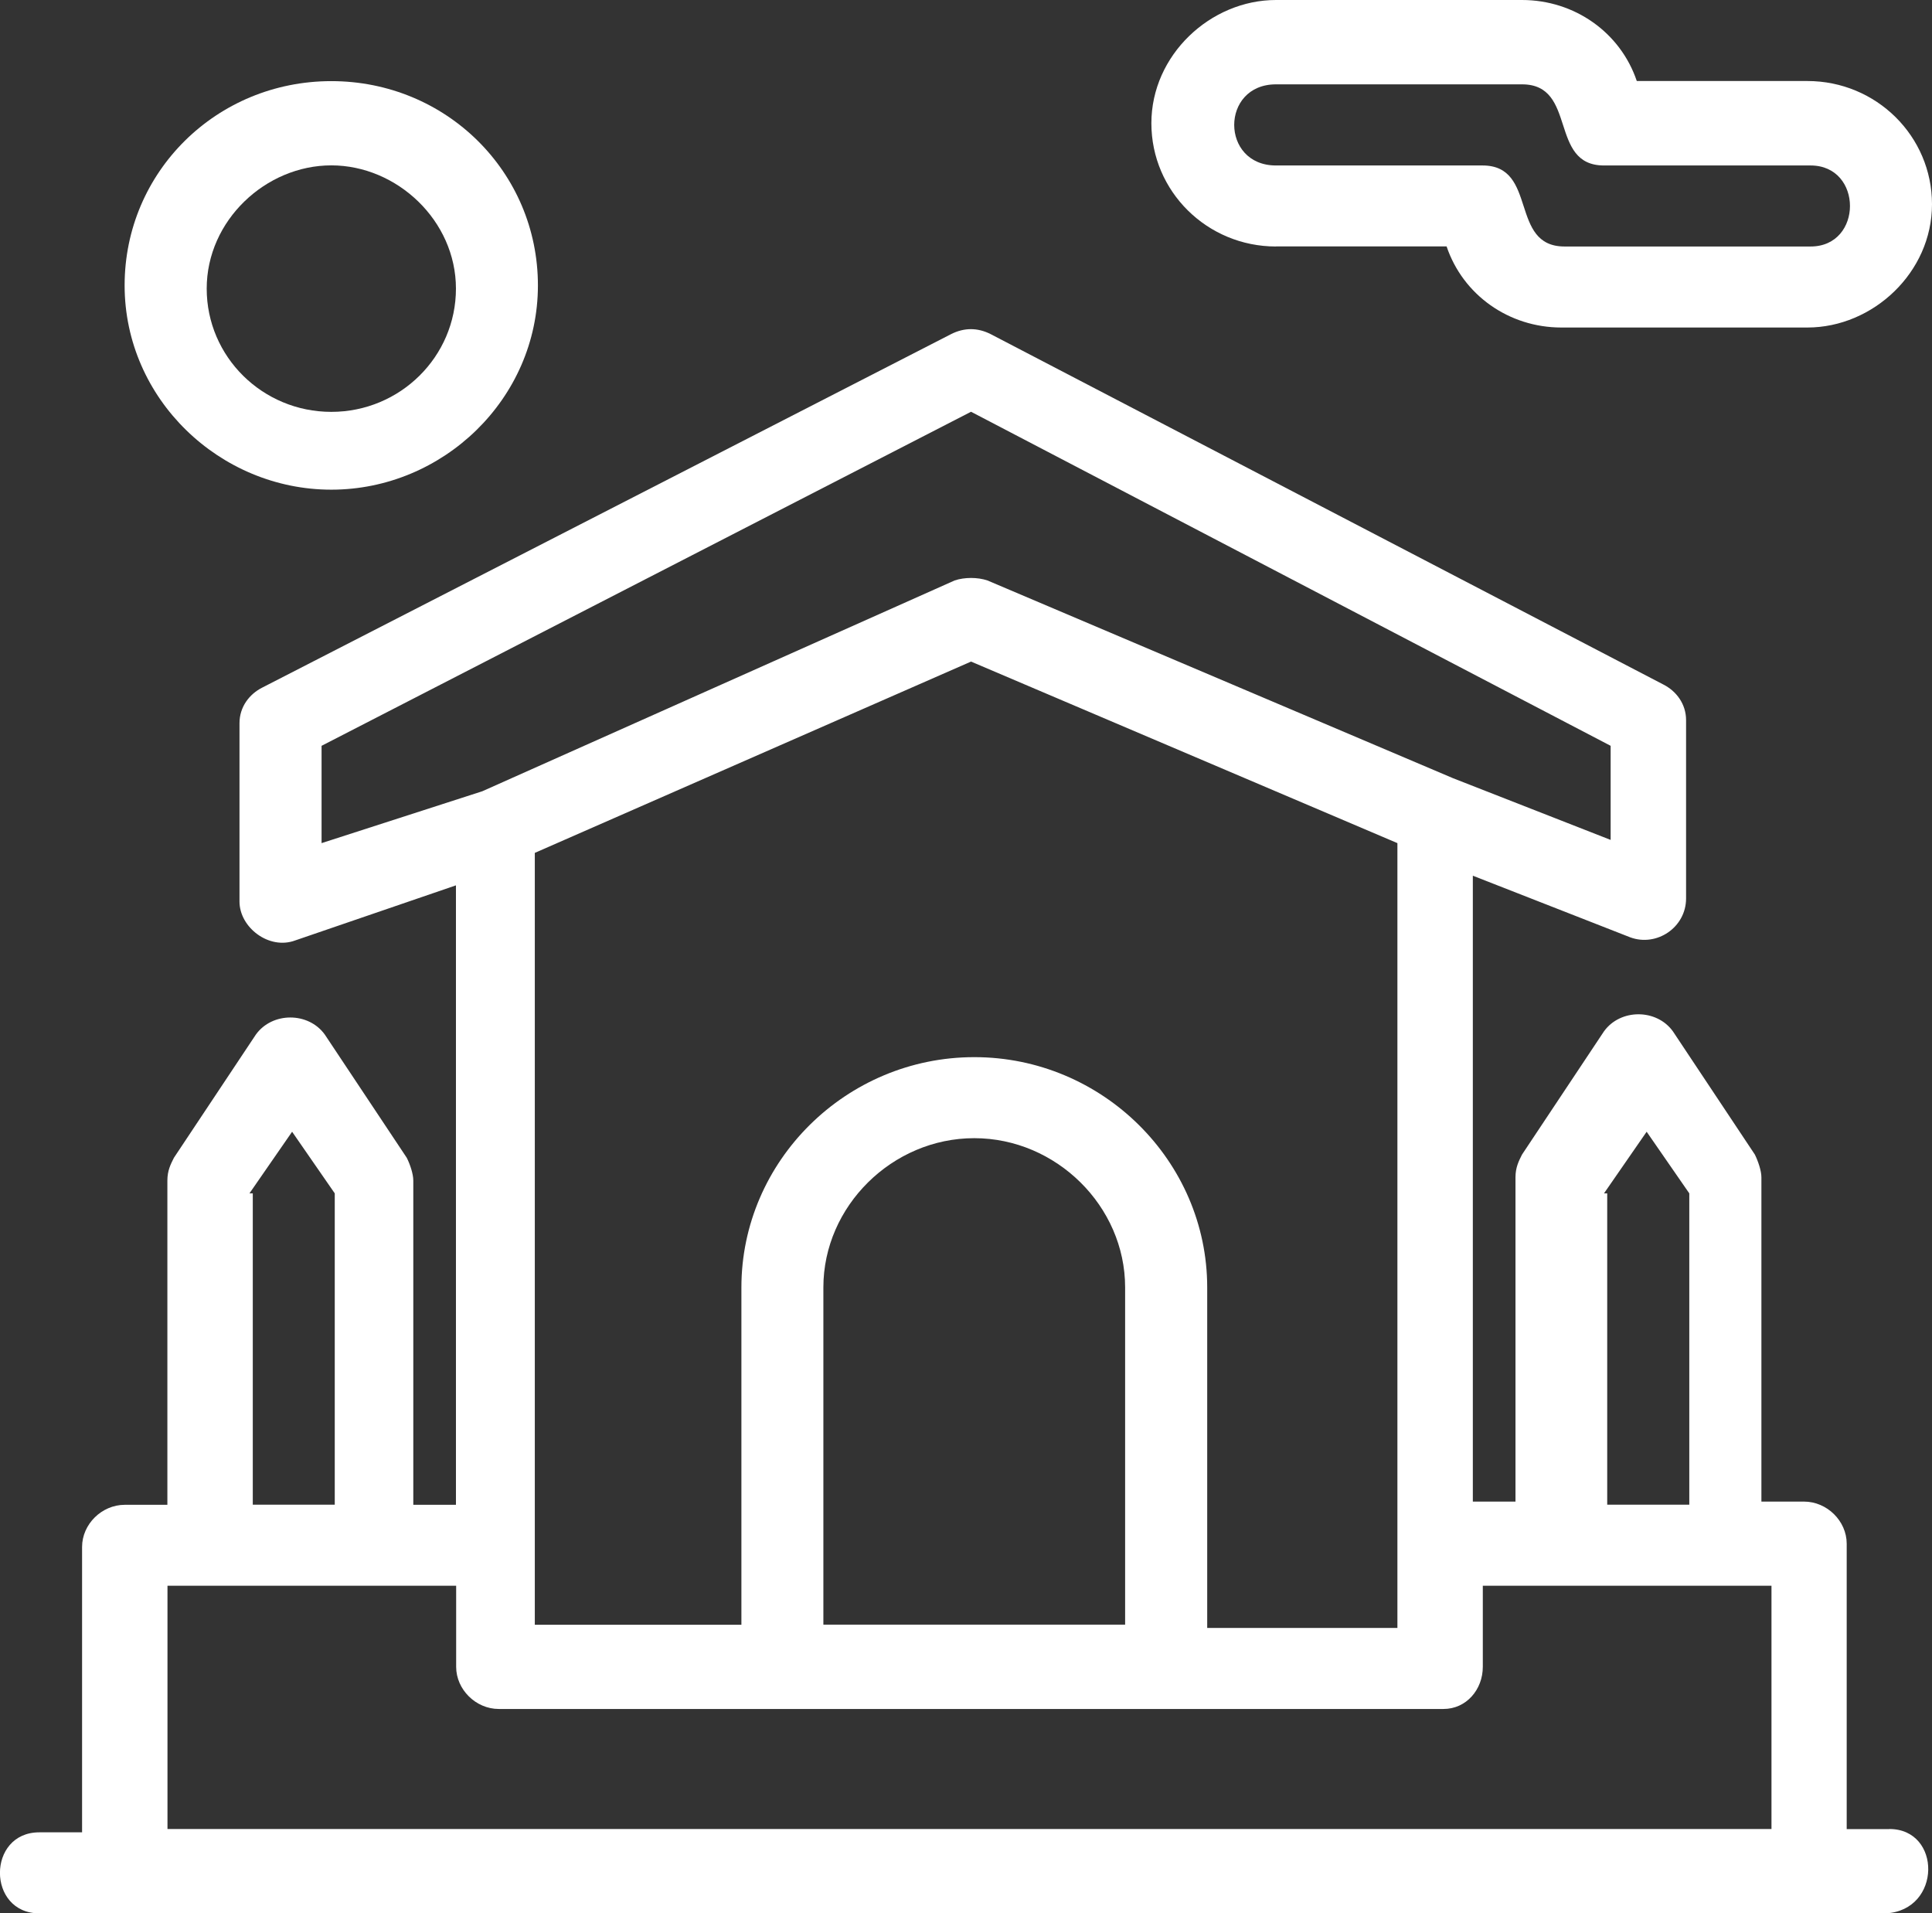 <svg xmlns="http://www.w3.org/2000/svg" id="Livello_2" data-name="Livello 2" viewBox="0 0 180.3 178.53"><rect x="0" y="0" width="180.3" height="178.53" fill="#333333" stroke="none"/><defs><style>      .cls-1 {        fill: #fff;      }    </style></defs><g id="Livello_1-2" data-name="Livello 1"><g><path class="cls-1" d="M119.08,22.99h15.92c1.53,4.54,5.82,7.57,10.71,7.57h22.96c6.12,0,11.63-5.14,11.63-11.5s-5.2-11.5-11.63-11.5h-15.92c-1.53-4.54-5.82-7.56-10.71-7.56h-22.96c-6.12,0-11.63,5.14-11.63,11.5s5.2,11.5,11.63,11.5m0-15.13h22.96c5.2,0,2.45,7.57,7.65,7.57h19.28c4.9,0,4.9,7.56,0,7.56h-22.96c-5.2,0-2.45-7.56-7.65-7.56h-19.28c-5.2,0-5.2-7.57,0-7.57"></path><path class="cls-1" d="M30.92,45.69c10.41,0,19.28-8.47,19.28-19.06S41.63,7.57,30.92,7.57,11.63,16.04,11.63,26.63s8.88,19.06,19.29,19.06m0-30.26c6.12,0,11.63,5.15,11.63,11.5s-5.21,11.5-11.63,11.5-11.63-5.14-11.63-11.5,5.51-11.5,11.63-11.5"></path><path class="cls-1" d="M176.32,170.67h-3.98v-26.63c0-2.12-1.84-3.93-3.98-3.93h-3.98v-30.26c0-.61-.31-1.51-.61-2.12l-7.65-11.5c-1.53-2.12-4.9-2.12-6.43,0l-7.65,11.5c-.31,.61-.61,1.21-.61,2.12v30.26h-3.98v-58.4l14.69,5.75c2.45,.91,5.21-.91,5.21-3.63v-16.64c0-1.51-.92-2.72-2.14-3.33L92.44,31.17c-1.22-.61-2.45-.61-3.67,0L24.49,64.15c-1.22,.61-2.14,1.81-2.14,3.33v16.64c0,2.42,2.76,4.54,5.2,3.63l15-5.14v57.8h-3.98v-30.26c0-.61-.3-1.51-.61-2.12l-7.65-11.5c-1.53-2.12-4.9-2.12-6.43,0l-7.65,11.5c-.31,.61-.61,1.21-.61,2.12v30.26h-3.98c-2.14,0-3.98,1.81-3.98,3.93v26.63H3.67c-4.9,0-4.9,7.56,0,7.56H176.01c5.2-.3,5.2-7.87,.31-7.87m-26.63-59.31l3.98-5.75,3.98,5.75v29.05h-7.66v-29.05h-.31Zm-44.69,40.24h-28.16v-31.47c0-7.57,6.43-13.92,14.08-13.92s14.08,6.35,14.08,13.92v31.47Zm-14.08-52.95c-11.94,0-21.73,9.68-21.73,21.49v31.47h-19.28V79.58l40.71-17.85,39.79,16.94v73.23h-17.75v-31.77c0-11.8-9.79-21.49-21.73-21.49m-60.92-29.05l60.61-31.17,59.69,31.17v8.78l-14.69-5.75-43.47-18.46c-.92-.31-2.14-.31-3.06,0l-44.08,19.67-15,4.84v-9.08Zm-6.73,41.76l3.98-5.75,3.98,5.75v29.05h-7.65v-29.05h-.31Zm-7.65,59.31v-22.7h26.94v7.57c0,2.11,1.83,3.93,3.98,3.93h88.16c2.14,0,3.67-1.82,3.67-3.93v-7.57h26.94v22.7H15.61Z"></path></g></g></svg>